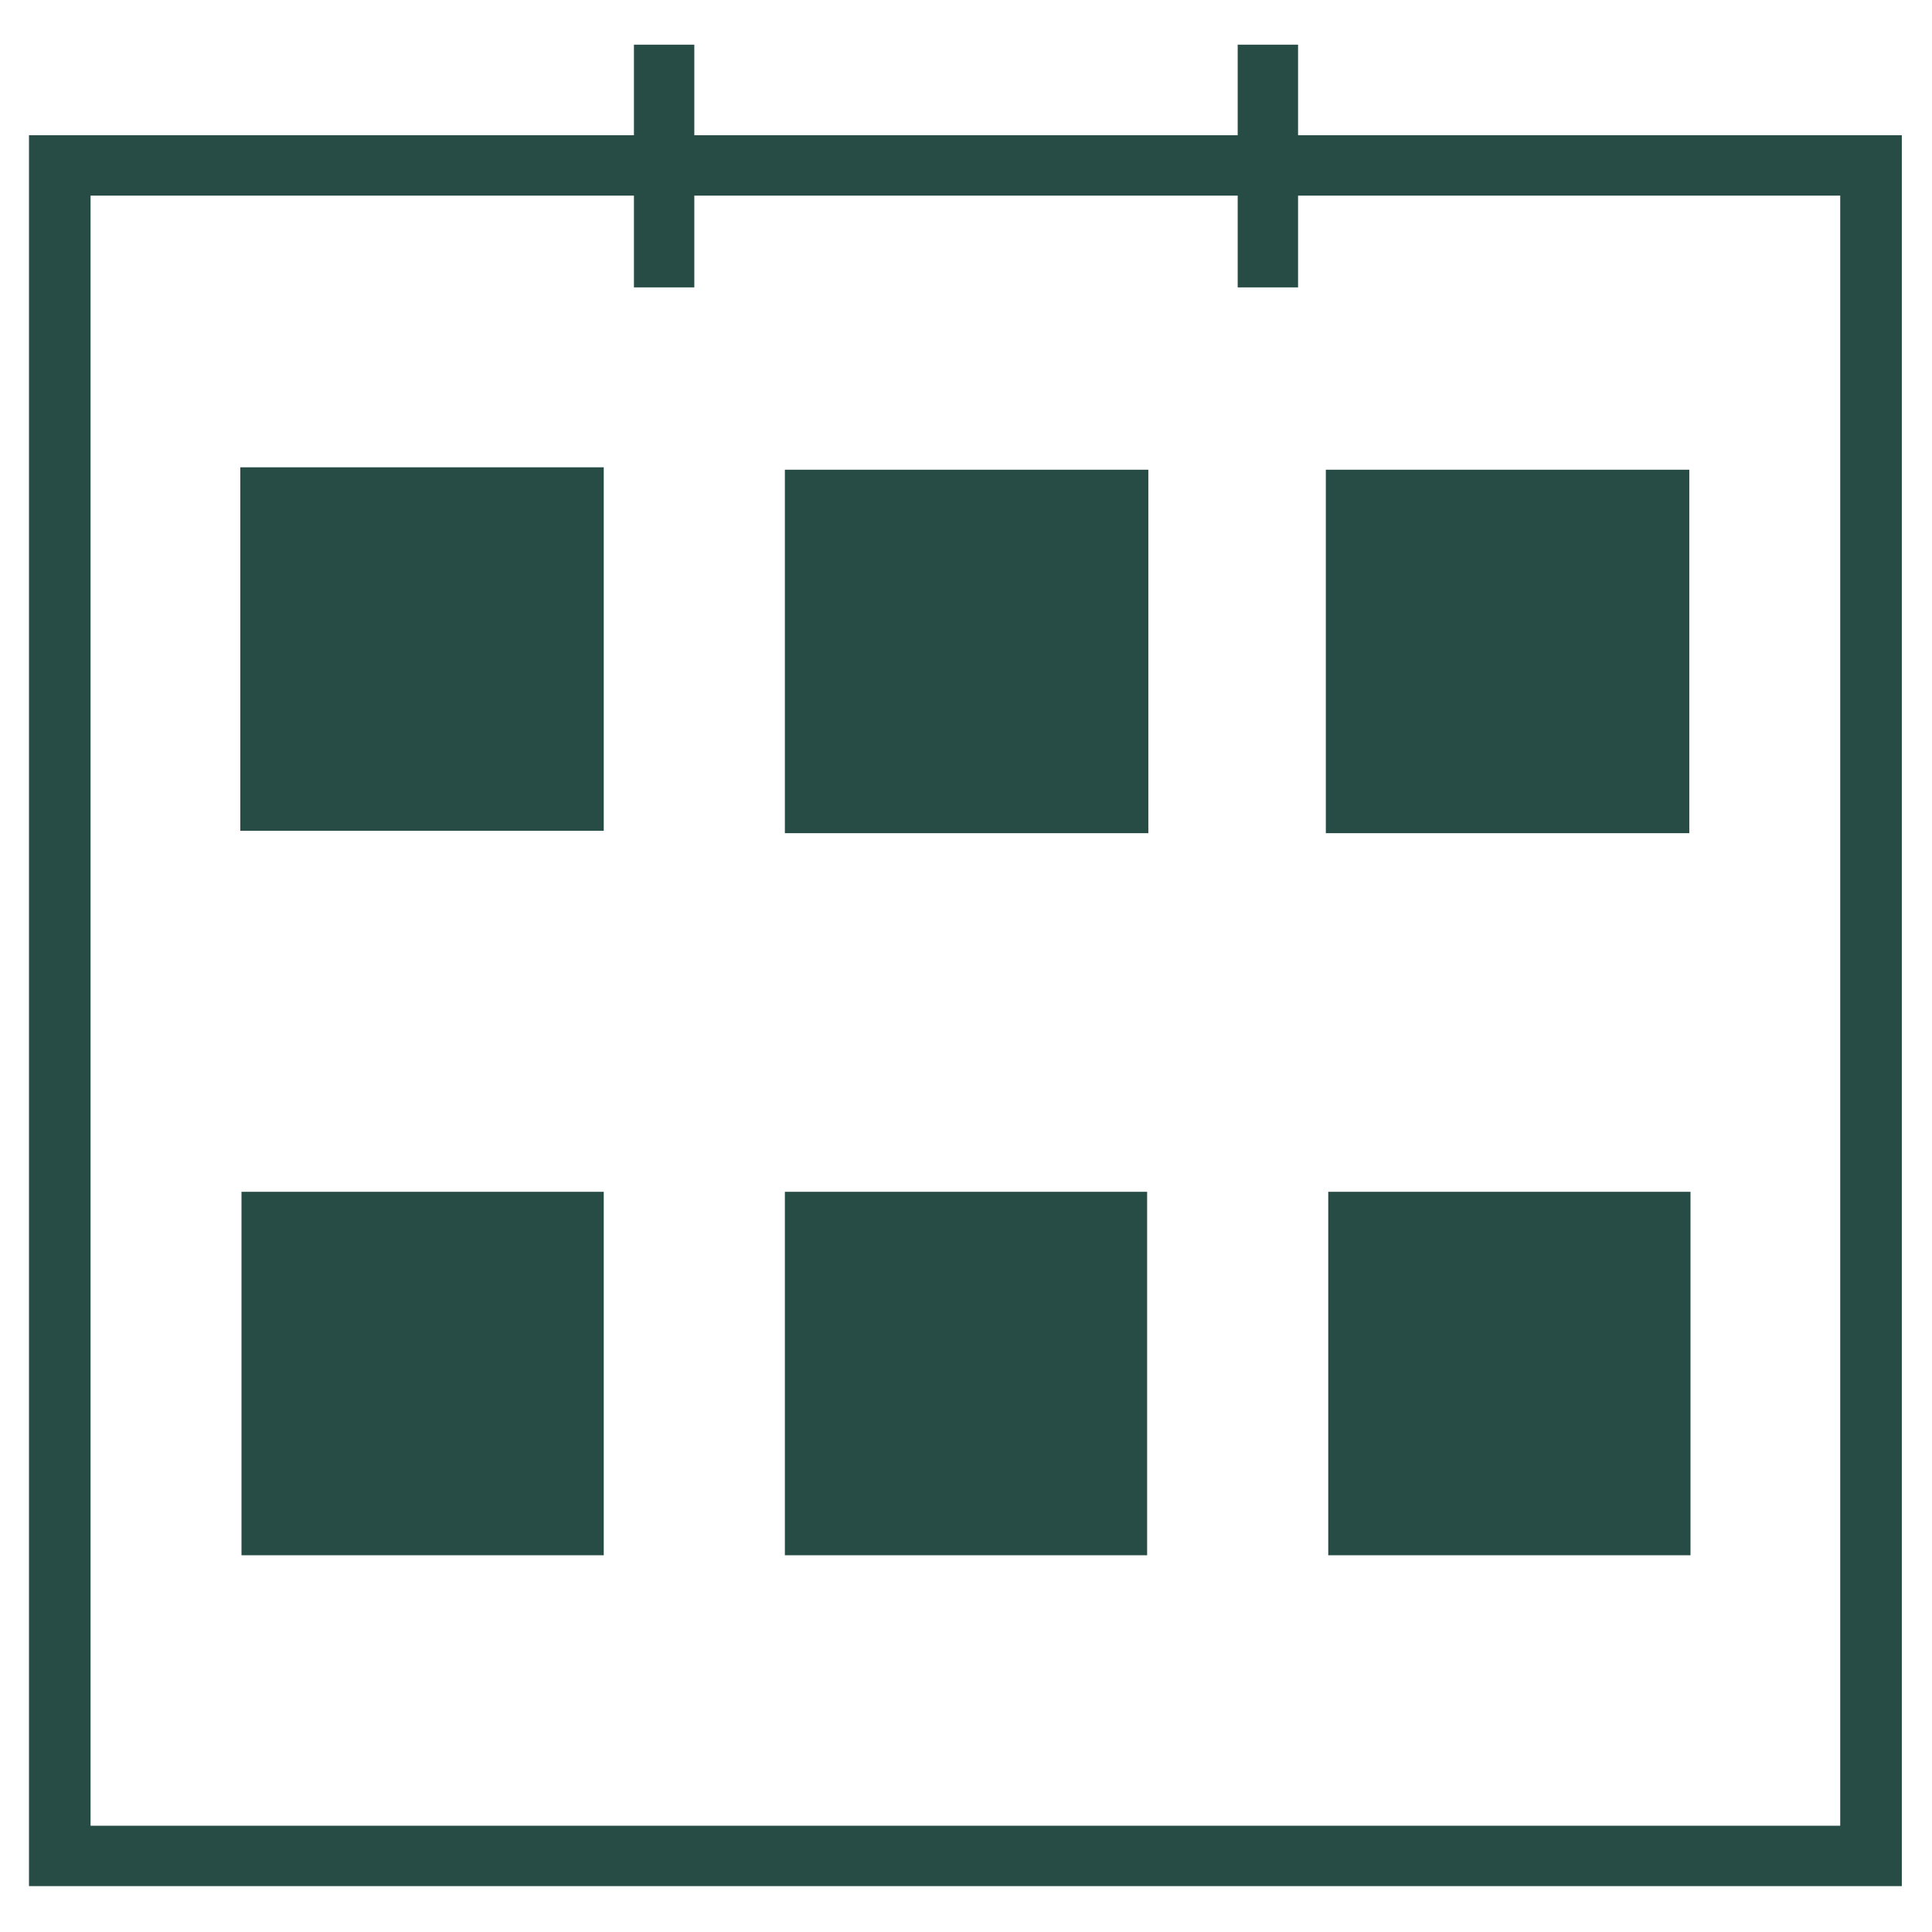 <?xml version="1.0" encoding="UTF-8"?> <svg xmlns="http://www.w3.org/2000/svg" xmlns:xlink="http://www.w3.org/1999/xlink" id="svg" width="400" height="400" viewBox="0, 0, 400,400"><g id="svgg"><path id="path0" d="M131.250 18.625 L 131.250 28.000 68.625 28.000 L 6.000 28.000 6.000 209.250 L 6.000 390.500 199.875 390.500 L 393.750 390.500 393.750 209.250 L 393.750 28.000 331.250 28.000 L 268.750 28.000 268.750 18.625 L 268.750 9.250 262.500 9.250 L 256.250 9.250 256.250 18.625 L 256.250 28.000 200.000 28.000 L 143.750 28.000 143.750 18.625 L 143.750 9.250 137.500 9.250 L 131.250 9.250 131.250 18.625 M131.250 50.000 L 131.250 59.500 137.500 59.500 L 143.750 59.500 143.750 50.000 L 143.750 40.500 200.000 40.500 L 256.250 40.500 256.250 50.000 L 256.250 59.500 262.500 59.500 L 268.750 59.500 268.750 50.000 L 268.750 40.500 324.875 40.500 L 381.000 40.500 381.000 209.250 L 381.000 378.000 199.875 378.000 L 18.750 378.000 18.750 209.250 L 18.750 40.500 75.000 40.500 L 131.250 40.500 131.250 50.000 M49.750 134.375 L 49.750 172.000 87.375 172.000 L 125.000 172.000 125.000 134.375 L 125.000 96.750 87.375 96.750 L 49.750 96.750 49.750 134.375 M162.500 134.875 L 162.500 172.500 200.125 172.500 L 237.750 172.500 237.750 134.875 L 237.750 97.250 200.125 97.250 L 162.500 97.250 162.500 134.875 M274.500 134.875 L 274.500 172.500 312.125 172.500 L 349.750 172.500 349.750 134.875 L 349.750 97.250 312.125 97.250 L 274.500 97.250 274.500 134.875 M50.000 284.375 L 50.000 322.000 87.500 322.000 L 125.000 322.000 125.000 284.375 L 125.000 246.750 87.500 246.750 L 50.000 246.750 50.000 284.375 M162.500 284.375 L 162.500 322.000 200.000 322.000 L 237.500 322.000 237.500 284.375 L 237.500 246.750 200.000 246.750 L 162.500 246.750 162.500 284.375 M275.000 284.375 L 275.000 322.000 312.500 322.000 L 350.000 322.000 350.000 284.375 L 350.000 246.750 312.500 246.750 L 275.000 246.750 275.000 284.375 " stroke="none" fill="#274b45" fill-rule="evenodd"></path></g></svg> 